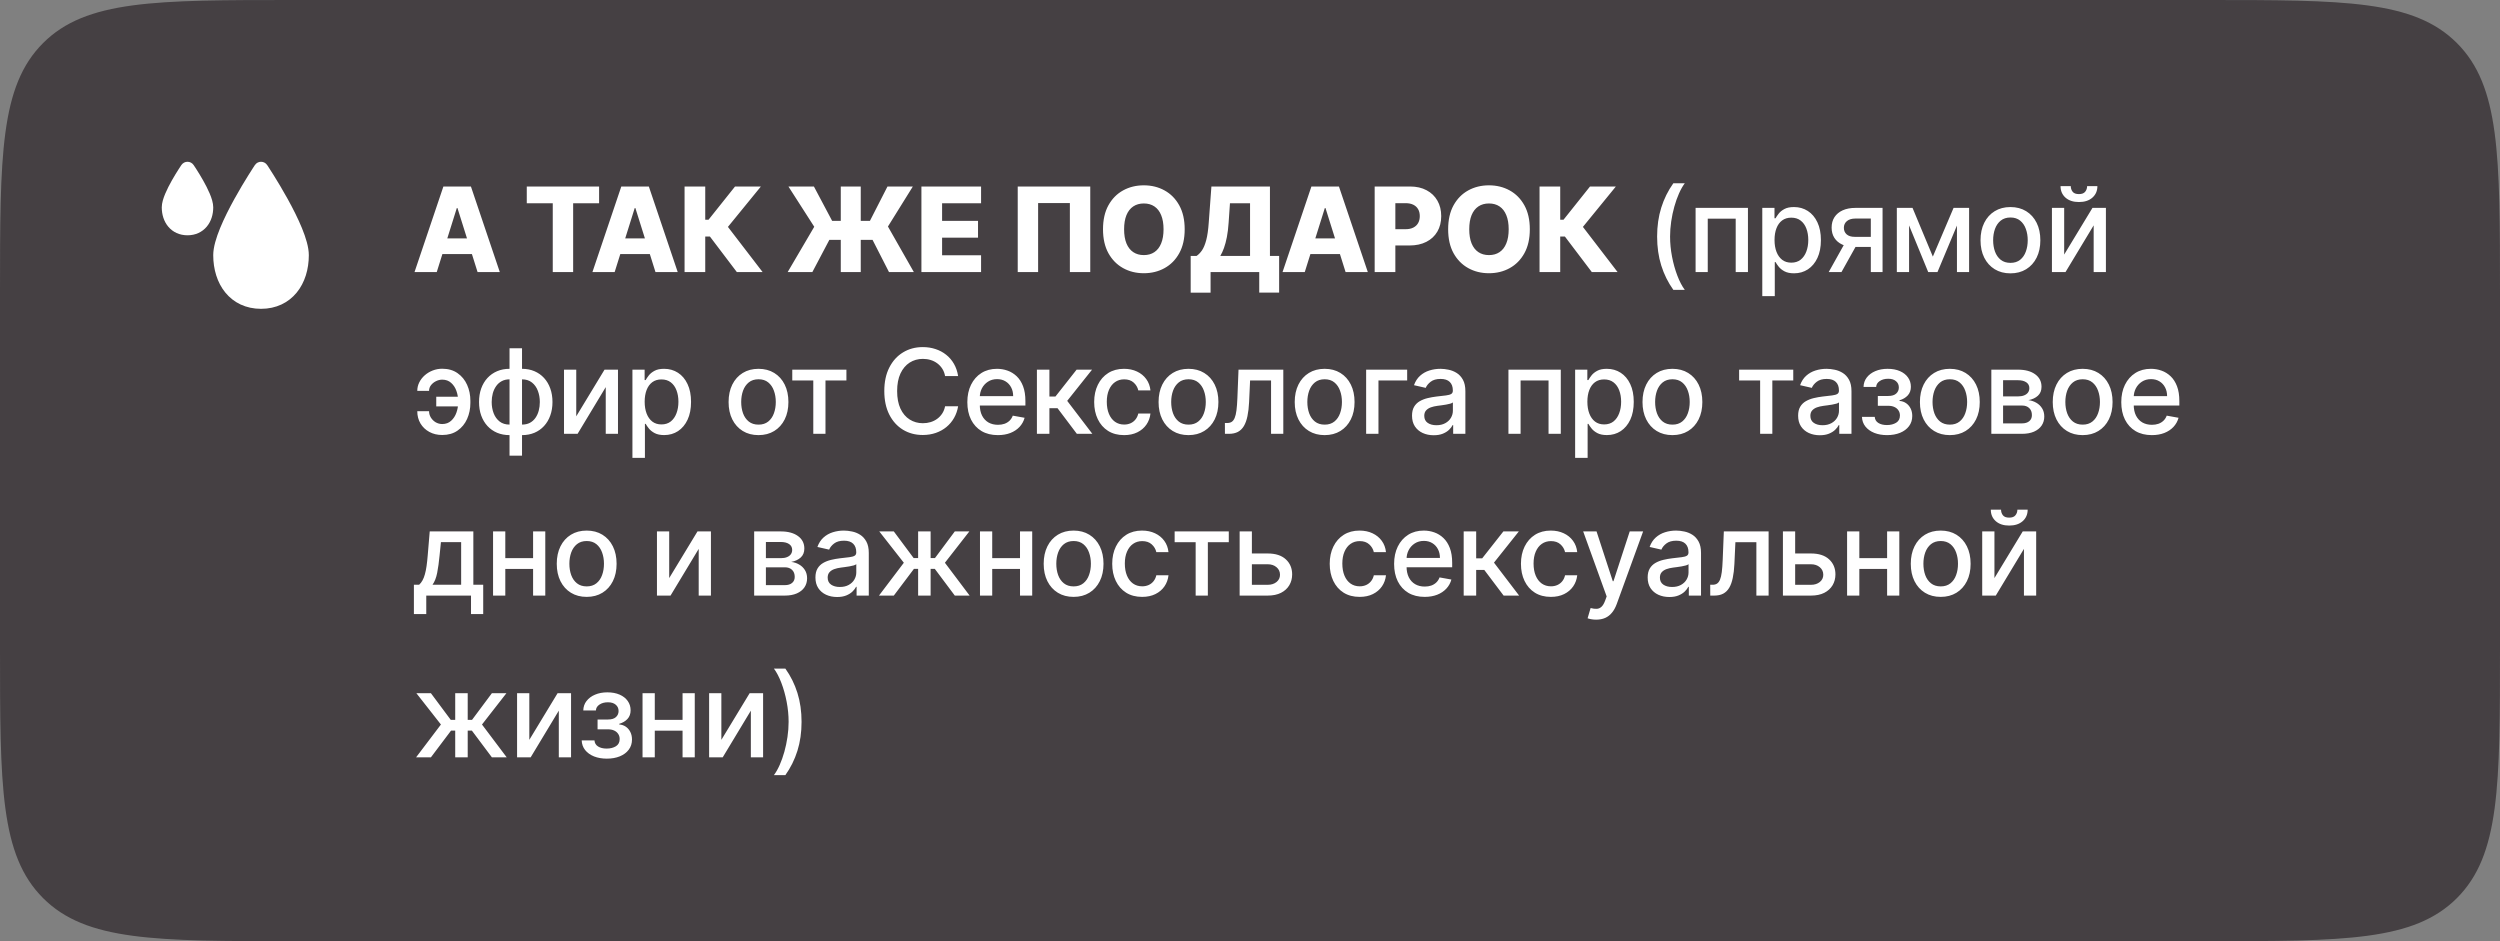 <?xml version="1.0" encoding="UTF-8"?> <svg xmlns="http://www.w3.org/2000/svg" width="340" height="128" viewBox="0 0 340 128" fill="none"><rect x="0" y="0" width="340" height="128" fill="#808080" stroke="none"/><path d="M0 40C0 21.144 0 11.716 5.858 5.858C11.716 0 21.144 0 40 0H300C318.856 0 328.284 0 334.142 5.858C340 11.716 340 21.144 340 40V88C340 106.856 340 116.284 334.142 122.142C328.284 128 318.856 128 300 128H40C21.144 128 11.716 128 5.858 122.142C0 116.284 0 106.856 0 88V40Z" fill="#454043"></path><path d="M24.675 22.435C24.861 22.163 25.17 22 25.5 22C25.83 22 26.139 22.163 26.325 22.435L26.328 22.439L26.334 22.448L26.357 22.482C26.377 22.511 26.405 22.553 26.44 22.607C26.512 22.714 26.613 22.868 26.733 23.056C26.974 23.433 27.297 23.955 27.621 24.528C27.943 25.099 28.276 25.738 28.532 26.349C28.774 26.927 29 27.602 29 28.2C29 29.156 28.726 30.099 28.121 30.821C27.5 31.565 26.589 32 25.5 32C24.411 32 23.5 31.565 22.879 30.821C22.274 30.099 22 29.156 22 28.2C22 27.602 22.226 26.927 22.468 26.349C22.724 25.738 23.057 25.099 23.379 24.528C23.703 23.955 24.026 23.433 24.267 23.056C24.387 22.868 24.488 22.714 24.56 22.607C24.595 22.553 24.623 22.511 24.643 22.482L24.666 22.448L24.672 22.439L24.675 22.435Z" fill="white"></path><path d="M34.669 22.444C34.855 22.166 35.166 22 35.5 22C35.834 22 36.145 22.166 36.331 22.444L36.336 22.451L36.349 22.47L36.397 22.543C36.438 22.605 36.498 22.698 36.575 22.815C36.728 23.051 36.946 23.391 37.207 23.809C37.729 24.644 38.427 25.797 39.125 27.062C39.822 28.324 40.53 29.715 41.066 31.025C41.589 32.303 42 33.623 42 34.7C42 36.617 41.462 38.432 40.353 39.788C39.226 41.166 37.564 42 35.5 42C33.436 42 31.774 41.166 30.647 39.788C29.538 38.432 29 36.617 29 34.7C29 33.623 29.411 32.303 29.934 31.025C30.47 29.715 31.178 28.324 31.875 27.062C32.573 25.797 33.271 24.644 33.793 23.809C34.054 23.391 34.272 23.051 34.425 22.815C34.502 22.698 34.562 22.605 34.603 22.543L34.651 22.47L34.664 22.451L34.669 22.444Z" fill="white"></path><path d="M59.398 37H56.375L60.301 25.364H64.046L67.972 37H64.949L62.216 28.296H62.125L59.398 37ZM58.994 32.42H65.312V34.557H58.994V32.42ZM71.641 27.648V25.364H81.477V27.648H77.948V37H75.175V27.648H71.641ZM83.594 37H80.571L84.497 25.364H88.242L92.168 37H89.145L86.412 28.296H86.321L83.594 37ZM83.191 32.42H89.509V34.557H83.191V32.42ZM100.209 37L96.549 32.17H95.913V37H93.101V25.364H95.913V29.881H96.362L99.964 25.364H103.481L98.998 30.858L103.714 37H100.209ZM117.062 25.364V37H114.346V25.364H117.062ZM107.124 37L110.738 30.841L107.226 25.364H110.692L113.169 30.034H118.312L120.698 25.364H124.147L120.76 30.807L124.283 37H120.902L118.669 32.625H112.789L110.482 37H107.124ZM125.313 37V25.364H133.426V27.648H128.125V30.034H133.011V32.324H128.125V34.716H133.426V37H125.313ZM148.275 25.364V37H145.502V27.614H141.184V37H138.411V25.364H148.275ZM161.117 31.182C161.117 32.462 160.871 33.547 160.378 34.438C159.886 35.328 159.219 36.004 158.378 36.466C157.541 36.928 156.602 37.159 155.56 37.159C154.514 37.159 153.573 36.926 152.736 36.46C151.899 35.994 151.234 35.318 150.742 34.432C150.253 33.542 150.009 32.458 150.009 31.182C150.009 29.901 150.253 28.816 150.742 27.926C151.234 27.036 151.899 26.36 152.736 25.898C153.573 25.436 154.514 25.204 155.56 25.204C156.602 25.204 157.541 25.436 158.378 25.898C159.219 26.36 159.886 27.036 160.378 27.926C160.871 28.816 161.117 29.901 161.117 31.182ZM158.242 31.182C158.242 30.424 158.134 29.784 157.918 29.261C157.706 28.739 157.399 28.343 156.997 28.074C156.6 27.805 156.121 27.671 155.56 27.671C155.003 27.671 154.524 27.805 154.122 28.074C153.721 28.343 153.412 28.739 153.196 29.261C152.984 29.784 152.878 30.424 152.878 31.182C152.878 31.939 152.984 32.58 153.196 33.102C153.412 33.625 153.721 34.021 154.122 34.29C154.524 34.559 155.003 34.693 155.56 34.693C156.121 34.693 156.6 34.559 156.997 34.29C157.399 34.021 157.706 33.625 157.918 33.102C158.134 32.58 158.242 31.939 158.242 31.182ZM161.933 39.801V34.807H162.734C163.003 34.625 163.249 34.371 163.473 34.045C163.696 33.716 163.888 33.254 164.047 32.659C164.206 32.061 164.319 31.271 164.388 30.29L164.751 25.364H172.712V34.807H173.962V39.795H171.257V37H164.638V39.801H161.933ZM165.962 34.807H170.007V27.648H167.274L167.092 30.29C167.043 31.028 166.963 31.68 166.854 32.244C166.744 32.809 166.613 33.301 166.462 33.722C166.31 34.138 166.143 34.5 165.962 34.807ZM177.448 37H174.426L178.352 25.364H182.096L186.022 37H182.999L180.267 28.296H180.176L177.448 37ZM177.045 32.42H183.363V34.557H177.045V32.42ZM186.955 37V25.364H191.762C192.633 25.364 193.385 25.534 194.018 25.875C194.654 26.212 195.144 26.684 195.489 27.29C195.834 27.892 196.006 28.593 196.006 29.392C196.006 30.195 195.83 30.898 195.478 31.5C195.129 32.099 194.631 32.562 193.983 32.892C193.336 33.222 192.567 33.386 191.677 33.386H188.711V31.171H191.154C191.578 31.171 191.932 31.097 192.216 30.949C192.504 30.801 192.722 30.595 192.87 30.329C193.018 30.061 193.091 29.748 193.091 29.392C193.091 29.032 193.018 28.722 192.87 28.46C192.722 28.195 192.504 27.991 192.216 27.847C191.929 27.703 191.574 27.631 191.154 27.631H189.768V37H186.955ZM208.056 31.182C208.056 32.462 207.809 33.547 207.317 34.438C206.824 35.328 206.158 36.004 205.317 36.466C204.48 36.928 203.54 37.159 202.499 37.159C201.453 37.159 200.512 36.926 199.675 36.46C198.838 35.994 198.173 35.318 197.681 34.432C197.192 33.542 196.948 32.458 196.948 31.182C196.948 29.901 197.192 28.816 197.681 27.926C198.173 27.036 198.838 26.36 199.675 25.898C200.512 25.436 201.453 25.204 202.499 25.204C203.54 25.204 204.48 25.436 205.317 25.898C206.158 26.36 206.824 27.036 207.317 27.926C207.809 28.816 208.056 29.901 208.056 31.182ZM205.181 31.182C205.181 30.424 205.073 29.784 204.857 29.261C204.645 28.739 204.338 28.343 203.936 28.074C203.538 27.805 203.059 27.671 202.499 27.671C201.942 27.671 201.463 27.805 201.061 28.074C200.66 28.343 200.351 28.739 200.135 29.261C199.923 29.784 199.817 30.424 199.817 31.182C199.817 31.939 199.923 32.58 200.135 33.102C200.351 33.625 200.66 34.021 201.061 34.29C201.463 34.559 201.942 34.693 202.499 34.693C203.059 34.693 203.538 34.559 203.936 34.29C204.338 34.021 204.645 33.625 204.857 33.102C205.073 32.58 205.181 31.939 205.181 31.182ZM216.486 37L212.826 32.17H212.19V37H209.378V25.364H212.19V29.881H212.639L216.241 25.364H219.758L215.275 30.858L219.991 37H216.486ZM225.368 32.17C225.368 30.746 225.556 29.436 225.931 28.239C226.306 27.042 226.853 25.938 227.573 24.926H229.13C228.849 25.301 228.588 25.761 228.346 26.307C228.103 26.852 227.891 27.451 227.709 28.102C227.527 28.75 227.385 29.422 227.283 30.119C227.181 30.812 227.13 31.496 227.13 32.17C227.13 33.072 227.219 33.985 227.397 34.909C227.575 35.833 227.815 36.691 228.118 37.483C228.421 38.275 228.758 38.92 229.13 39.42H227.573C226.853 38.409 226.306 37.305 225.931 36.108C225.556 34.911 225.368 33.599 225.368 32.17ZM230.601 37V28.273H237.72V37H236.055V29.739H232.254V37H230.601ZM239.671 40.273V28.273H241.331V29.688H241.473C241.571 29.506 241.713 29.296 241.899 29.057C242.084 28.818 242.342 28.61 242.671 28.432C243.001 28.25 243.437 28.159 243.978 28.159C244.683 28.159 245.312 28.337 245.865 28.693C246.418 29.049 246.851 29.562 247.166 30.233C247.484 30.903 247.643 31.71 247.643 32.653C247.643 33.597 247.486 34.405 247.171 35.08C246.857 35.75 246.425 36.267 245.876 36.631C245.327 36.99 244.7 37.17 243.995 37.17C243.465 37.17 243.031 37.081 242.694 36.903C242.361 36.725 242.099 36.517 241.91 36.278C241.721 36.04 241.575 35.828 241.473 35.642H241.37V40.273H239.671ZM241.336 32.636C241.336 33.25 241.425 33.788 241.603 34.25C241.781 34.712 242.039 35.074 242.376 35.335C242.713 35.593 243.126 35.722 243.615 35.722C244.122 35.722 244.546 35.587 244.887 35.318C245.228 35.045 245.486 34.676 245.66 34.21C245.838 33.744 245.927 33.22 245.927 32.636C245.927 32.061 245.84 31.544 245.666 31.085C245.495 30.627 245.238 30.265 244.893 30C244.552 29.735 244.126 29.602 243.615 29.602C243.122 29.602 242.706 29.729 242.365 29.983C242.027 30.237 241.772 30.591 241.598 31.046C241.423 31.5 241.336 32.03 241.336 32.636ZM254.431 37V29.722H252.34C251.844 29.722 251.457 29.837 251.181 30.068C250.904 30.299 250.766 30.602 250.766 30.977C250.766 31.349 250.893 31.648 251.147 31.875C251.404 32.099 251.764 32.21 252.226 32.21H254.925V33.585H252.226C251.582 33.585 251.026 33.479 250.556 33.267C250.09 33.051 249.73 32.746 249.476 32.352C249.226 31.958 249.101 31.492 249.101 30.954C249.101 30.405 249.23 29.932 249.488 29.534C249.749 29.133 250.122 28.822 250.607 28.602C251.096 28.383 251.673 28.273 252.34 28.273H256.028V37H254.431ZM248.704 37L251.164 32.591H252.903L250.442 37H248.704ZM262.867 34.898L265.685 28.273H267.151L263.497 37H262.236L258.656 28.273H260.105L262.867 34.898ZM259.634 28.273V37H257.969V28.273H259.634ZM266.145 37V28.273H267.798V37H266.145ZM273.419 37.176C272.601 37.176 271.887 36.989 271.277 36.614C270.667 36.239 270.193 35.714 269.856 35.04C269.519 34.365 269.351 33.578 269.351 32.676C269.351 31.771 269.519 30.979 269.856 30.301C270.193 29.623 270.667 29.097 271.277 28.722C271.887 28.347 272.601 28.159 273.419 28.159C274.237 28.159 274.951 28.347 275.561 28.722C276.171 29.097 276.644 29.623 276.981 30.301C277.318 30.979 277.487 31.771 277.487 32.676C277.487 33.578 277.318 34.365 276.981 35.04C276.644 35.714 276.171 36.239 275.561 36.614C274.951 36.989 274.237 37.176 273.419 37.176ZM273.424 35.75C273.955 35.75 274.394 35.61 274.743 35.33C275.091 35.049 275.349 34.676 275.515 34.21C275.686 33.744 275.771 33.231 275.771 32.67C275.771 32.114 275.686 31.602 275.515 31.136C275.349 30.667 275.091 30.29 274.743 30.006C274.394 29.722 273.955 29.579 273.424 29.579C272.89 29.579 272.447 29.722 272.095 30.006C271.746 30.29 271.487 30.667 271.317 31.136C271.15 31.602 271.067 32.114 271.067 32.67C271.067 33.231 271.15 33.744 271.317 34.21C271.487 34.676 271.746 35.049 272.095 35.33C272.447 35.61 272.89 35.75 273.424 35.75ZM280.728 34.619L284.575 28.273H286.404V37H284.739V30.648L280.91 37H279.063V28.273H280.728V34.619ZM283.847 25.318H285.245C285.245 25.958 285.018 26.479 284.563 26.881C284.113 27.278 283.503 27.477 282.734 27.477C281.969 27.477 281.361 27.278 280.91 26.881C280.459 26.479 280.234 25.958 280.234 25.318H281.626C281.626 25.602 281.709 25.854 281.876 26.074C282.042 26.29 282.328 26.398 282.734 26.398C283.131 26.398 283.416 26.29 283.586 26.074C283.76 25.858 283.847 25.606 283.847 25.318ZM60.142 51.631C59.847 51.635 59.562 51.705 59.29 51.841C59.017 51.977 58.792 52.159 58.614 52.386C58.439 52.614 58.352 52.871 58.352 53.159H56.75C56.75 52.75 56.841 52.364 57.023 52C57.205 51.636 57.453 51.316 57.767 51.04C58.081 50.763 58.443 50.545 58.852 50.386C59.261 50.227 59.691 50.148 60.142 50.148C60.964 50.148 61.659 50.349 62.227 50.75C62.799 51.148 63.233 51.678 63.528 52.341C63.824 53 63.972 53.724 63.972 54.511V54.795C63.972 55.583 63.824 56.309 63.528 56.972C63.233 57.635 62.799 58.165 62.227 58.562C61.659 58.96 60.964 59.159 60.142 59.159C59.483 59.159 58.898 59.019 58.386 58.739C57.875 58.458 57.474 58.076 57.182 57.591C56.894 57.102 56.75 56.545 56.75 55.92H58.352C58.352 56.231 58.434 56.519 58.597 56.784C58.76 57.049 58.975 57.263 59.244 57.426C59.517 57.585 59.816 57.667 60.142 57.67C60.631 57.667 61.034 57.519 61.352 57.227C61.674 56.936 61.913 56.57 62.068 56.131C62.227 55.688 62.307 55.242 62.307 54.795V54.511C62.307 54.045 62.227 53.593 62.068 53.153C61.913 52.714 61.674 52.352 61.352 52.068C61.034 51.78 60.631 51.635 60.142 51.631ZM62.903 53.96V55.267H59.33V53.96H62.903ZM69.296 61.972V47.364H70.995V61.972H69.296ZM69.296 59.176C68.679 59.176 68.117 59.07 67.609 58.858C67.101 58.642 66.664 58.335 66.296 57.938C65.929 57.54 65.645 57.064 65.444 56.511C65.247 55.958 65.149 55.347 65.149 54.676C65.149 53.998 65.247 53.383 65.444 52.83C65.645 52.276 65.929 51.801 66.296 51.403C66.664 51.006 67.101 50.699 67.609 50.483C68.117 50.267 68.679 50.159 69.296 50.159H69.717V59.176H69.296ZM69.296 57.744H69.535V51.591H69.296C68.887 51.591 68.531 51.674 68.228 51.841C67.925 52.004 67.673 52.229 67.473 52.517C67.272 52.801 67.12 53.129 67.018 53.5C66.92 53.871 66.87 54.263 66.87 54.676C66.87 55.229 66.959 55.739 67.137 56.205C67.315 56.667 67.584 57.04 67.944 57.324C68.304 57.604 68.755 57.744 69.296 57.744ZM70.995 59.176H70.569V50.159H70.995C71.613 50.159 72.175 50.267 72.683 50.483C73.19 50.699 73.626 51.006 73.99 51.403C74.357 51.801 74.639 52.276 74.836 52.83C75.037 53.383 75.137 53.998 75.137 54.676C75.137 55.347 75.037 55.958 74.836 56.511C74.639 57.064 74.357 57.54 73.99 57.938C73.626 58.335 73.19 58.642 72.683 58.858C72.175 59.07 71.613 59.176 70.995 59.176ZM70.995 57.744C71.404 57.744 71.76 57.665 72.064 57.506C72.367 57.343 72.618 57.119 72.819 56.835C73.02 56.547 73.17 56.22 73.268 55.852C73.367 55.481 73.416 55.089 73.416 54.676C73.416 54.127 73.327 53.619 73.149 53.153C72.975 52.684 72.707 52.307 72.348 52.023C71.988 51.735 71.537 51.591 70.995 51.591H70.751V57.744H70.995ZM78.37 56.619L82.216 50.273H84.046V59H82.381V52.648L78.552 59H76.705V50.273H78.37V56.619ZM86.01 62.273V50.273H87.669V51.688H87.811C87.91 51.506 88.052 51.295 88.237 51.057C88.423 50.818 88.681 50.61 89.01 50.432C89.34 50.25 89.775 50.159 90.317 50.159C91.022 50.159 91.65 50.337 92.203 50.693C92.756 51.049 93.19 51.562 93.504 52.233C93.823 52.903 93.982 53.71 93.982 54.653C93.982 55.597 93.825 56.405 93.51 57.08C93.196 57.75 92.764 58.267 92.215 58.631C91.665 58.99 91.039 59.17 90.334 59.17C89.804 59.17 89.37 59.081 89.033 58.903C88.7 58.725 88.438 58.517 88.249 58.278C88.059 58.04 87.914 57.828 87.811 57.642H87.709V62.273H86.01ZM87.675 54.636C87.675 55.25 87.764 55.788 87.942 56.25C88.12 56.712 88.378 57.074 88.715 57.335C89.052 57.593 89.465 57.722 89.953 57.722C90.461 57.722 90.885 57.587 91.226 57.318C91.567 57.045 91.825 56.676 91.999 56.21C92.177 55.744 92.266 55.22 92.266 54.636C92.266 54.061 92.179 53.544 92.004 53.085C91.834 52.627 91.576 52.265 91.232 52C90.891 51.735 90.465 51.602 89.953 51.602C89.461 51.602 89.044 51.729 88.703 51.983C88.366 52.237 88.111 52.591 87.936 53.045C87.762 53.5 87.675 54.03 87.675 54.636ZM103.156 59.176C102.338 59.176 101.623 58.989 101.014 58.614C100.404 58.239 99.93 57.714 99.593 57.04C99.256 56.365 99.088 55.578 99.088 54.676C99.088 53.771 99.256 52.979 99.593 52.301C99.93 51.623 100.404 51.097 101.014 50.722C101.623 50.347 102.338 50.159 103.156 50.159C103.974 50.159 104.688 50.347 105.298 50.722C105.908 51.097 106.381 51.623 106.718 52.301C107.055 52.979 107.224 53.771 107.224 54.676C107.224 55.578 107.055 56.365 106.718 57.04C106.381 57.714 105.908 58.239 105.298 58.614C104.688 58.989 103.974 59.176 103.156 59.176ZM103.161 57.75C103.692 57.75 104.131 57.61 104.48 57.33C104.828 57.049 105.086 56.676 105.252 56.21C105.423 55.744 105.508 55.231 105.508 54.67C105.508 54.114 105.423 53.602 105.252 53.136C105.086 52.667 104.828 52.29 104.48 52.006C104.131 51.722 103.692 51.58 103.161 51.58C102.627 51.58 102.184 51.722 101.832 52.006C101.483 52.29 101.224 52.667 101.053 53.136C100.887 53.602 100.803 54.114 100.803 54.67C100.803 55.231 100.887 55.744 101.053 56.21C101.224 56.676 101.483 57.049 101.832 57.33C102.184 57.61 102.627 57.75 103.161 57.75ZM107.749 51.739V50.273H115.113V51.739H112.266V59H110.607V51.739H107.749ZM130.305 51.148H128.532C128.464 50.769 128.337 50.436 128.152 50.148C127.966 49.86 127.739 49.615 127.47 49.415C127.201 49.214 126.9 49.062 126.566 48.96C126.237 48.858 125.886 48.807 125.515 48.807C124.845 48.807 124.244 48.975 123.714 49.312C123.188 49.65 122.771 50.144 122.464 50.795C122.161 51.447 122.01 52.242 122.01 53.182C122.01 54.129 122.161 54.928 122.464 55.58C122.771 56.231 123.19 56.724 123.72 57.057C124.25 57.39 124.847 57.557 125.51 57.557C125.877 57.557 126.226 57.508 126.555 57.409C126.888 57.307 127.19 57.157 127.458 56.96C127.727 56.763 127.955 56.523 128.14 56.239C128.33 55.951 128.46 55.621 128.532 55.25L130.305 55.256C130.21 55.828 130.027 56.354 129.754 56.835C129.485 57.312 129.138 57.725 128.714 58.074C128.294 58.419 127.813 58.686 127.271 58.875C126.729 59.064 126.138 59.159 125.498 59.159C124.491 59.159 123.593 58.92 122.805 58.443C122.017 57.962 121.396 57.275 120.941 56.381C120.491 55.487 120.265 54.42 120.265 53.182C120.265 51.939 120.493 50.873 120.947 49.983C121.402 49.089 122.023 48.403 122.811 47.926C123.599 47.445 124.494 47.205 125.498 47.205C126.116 47.205 126.691 47.294 127.226 47.472C127.763 47.646 128.246 47.903 128.674 48.244C129.102 48.581 129.457 48.994 129.737 49.483C130.017 49.968 130.207 50.523 130.305 51.148ZM135.711 59.176C134.851 59.176 134.111 58.992 133.489 58.625C132.872 58.254 132.395 57.733 132.058 57.062C131.724 56.388 131.558 55.599 131.558 54.693C131.558 53.799 131.724 53.011 132.058 52.33C132.395 51.648 132.864 51.115 133.467 50.733C134.073 50.35 134.781 50.159 135.592 50.159C136.084 50.159 136.561 50.24 137.023 50.403C137.486 50.566 137.9 50.822 138.268 51.17C138.635 51.519 138.925 51.972 139.137 52.528C139.349 53.081 139.455 53.754 139.455 54.545V55.148H132.518V53.875H137.79C137.79 53.428 137.7 53.032 137.518 52.688C137.336 52.339 137.08 52.064 136.751 51.864C136.425 51.663 136.042 51.562 135.603 51.562C135.126 51.562 134.709 51.68 134.353 51.915C134.001 52.146 133.728 52.449 133.535 52.824C133.345 53.195 133.251 53.599 133.251 54.034V55.028C133.251 55.612 133.353 56.108 133.558 56.517C133.766 56.926 134.056 57.239 134.427 57.455C134.798 57.667 135.232 57.773 135.728 57.773C136.05 57.773 136.343 57.727 136.609 57.636C136.874 57.542 137.103 57.401 137.296 57.216C137.489 57.03 137.637 56.801 137.739 56.528L139.347 56.818C139.218 57.292 138.987 57.706 138.654 58.062C138.325 58.415 137.91 58.689 137.41 58.886C136.914 59.08 136.347 59.176 135.711 59.176ZM141.02 59V50.273H142.719V53.932H143.537L146.418 50.273H148.52L145.139 54.517L148.56 59H146.452L143.821 55.511H142.719V59H141.02ZM152.876 59.176C152.032 59.176 151.304 58.985 150.694 58.602C150.088 58.216 149.623 57.684 149.297 57.006C148.971 56.328 148.808 55.551 148.808 54.676C148.808 53.79 148.975 53.008 149.308 52.33C149.641 51.648 150.111 51.115 150.717 50.733C151.323 50.35 152.037 50.159 152.859 50.159C153.522 50.159 154.113 50.282 154.632 50.528C155.151 50.771 155.569 51.112 155.888 51.551C156.21 51.99 156.401 52.504 156.462 53.091H154.808C154.717 52.682 154.509 52.33 154.183 52.034C153.861 51.739 153.429 51.591 152.888 51.591C152.414 51.591 151.999 51.716 151.643 51.966C151.291 52.212 151.016 52.564 150.819 53.023C150.623 53.477 150.524 54.015 150.524 54.636C150.524 55.273 150.621 55.822 150.814 56.284C151.007 56.746 151.28 57.104 151.632 57.358C151.988 57.612 152.407 57.739 152.888 57.739C153.21 57.739 153.501 57.68 153.763 57.562C154.028 57.441 154.249 57.269 154.427 57.045C154.609 56.822 154.736 56.553 154.808 56.239H156.462C156.401 56.803 156.217 57.307 155.91 57.75C155.604 58.193 155.193 58.542 154.677 58.795C154.166 59.049 153.566 59.176 152.876 59.176ZM161.634 59.176C160.816 59.176 160.102 58.989 159.492 58.614C158.883 58.239 158.409 57.714 158.072 57.04C157.735 56.365 157.566 55.578 157.566 54.676C157.566 53.771 157.735 52.979 158.072 52.301C158.409 51.623 158.883 51.097 159.492 50.722C160.102 50.347 160.816 50.159 161.634 50.159C162.453 50.159 163.167 50.347 163.776 50.722C164.386 51.097 164.86 51.623 165.197 52.301C165.534 52.979 165.703 53.771 165.703 54.676C165.703 55.578 165.534 56.365 165.197 57.04C164.86 57.714 164.386 58.239 163.776 58.614C163.167 58.989 162.453 59.176 161.634 59.176ZM161.64 57.75C162.17 57.75 162.61 57.61 162.958 57.33C163.307 57.049 163.564 56.676 163.731 56.21C163.901 55.744 163.987 55.231 163.987 54.67C163.987 54.114 163.901 53.602 163.731 53.136C163.564 52.667 163.307 52.29 162.958 52.006C162.61 51.722 162.17 51.58 161.64 51.58C161.106 51.58 160.663 51.722 160.311 52.006C159.962 52.29 159.703 52.667 159.532 53.136C159.365 53.602 159.282 54.114 159.282 54.67C159.282 55.231 159.365 55.744 159.532 56.21C159.703 56.676 159.962 57.049 160.311 57.33C160.663 57.61 161.106 57.75 161.64 57.75ZM166.591 59L166.586 57.528H166.898C167.141 57.528 167.343 57.477 167.506 57.375C167.673 57.269 167.809 57.091 167.915 56.841C168.021 56.591 168.103 56.246 168.16 55.807C168.216 55.364 168.258 54.807 168.285 54.136L168.438 50.273H174.529V59H172.864V51.739H170.012L169.876 54.705C169.841 55.424 169.768 56.053 169.654 56.591C169.544 57.129 169.383 57.578 169.171 57.938C168.959 58.294 168.686 58.561 168.353 58.739C168.019 58.913 167.614 59 167.137 59H166.591ZM180.151 59.176C179.332 59.176 178.618 58.989 178.009 58.614C177.399 58.239 176.925 57.714 176.588 57.04C176.251 56.365 176.082 55.578 176.082 54.676C176.082 53.771 176.251 52.979 176.588 52.301C176.925 51.623 177.399 51.097 178.009 50.722C178.618 50.347 179.332 50.159 180.151 50.159C180.969 50.159 181.683 50.347 182.293 50.722C182.903 51.097 183.376 51.623 183.713 52.301C184.05 52.979 184.219 53.771 184.219 54.676C184.219 55.578 184.05 56.365 183.713 57.04C183.376 57.714 182.903 58.239 182.293 58.614C181.683 58.989 180.969 59.176 180.151 59.176ZM180.156 57.75C180.687 57.75 181.126 57.61 181.475 57.33C181.823 57.049 182.081 56.676 182.247 56.21C182.418 55.744 182.503 55.231 182.503 54.67C182.503 54.114 182.418 53.602 182.247 53.136C182.081 52.667 181.823 52.29 181.475 52.006C181.126 51.722 180.687 51.58 180.156 51.58C179.622 51.58 179.179 51.722 178.827 52.006C178.478 52.29 178.219 52.667 178.048 53.136C177.882 53.602 177.798 54.114 177.798 54.67C177.798 55.231 177.882 55.744 178.048 56.21C178.219 56.676 178.478 57.049 178.827 57.33C179.179 57.61 179.622 57.75 180.156 57.75ZM191.375 50.273V51.739H187.471V59H185.795V50.273H191.375ZM194.984 59.193C194.431 59.193 193.931 59.091 193.484 58.886C193.037 58.678 192.683 58.377 192.421 57.983C192.164 57.589 192.035 57.106 192.035 56.534C192.035 56.042 192.13 55.636 192.319 55.318C192.508 55 192.764 54.748 193.086 54.562C193.408 54.377 193.768 54.237 194.166 54.142C194.563 54.047 194.969 53.975 195.381 53.926C195.904 53.865 196.328 53.816 196.654 53.778C196.98 53.737 197.217 53.67 197.364 53.58C197.512 53.489 197.586 53.341 197.586 53.136V53.097C197.586 52.6 197.446 52.216 197.166 51.943C196.889 51.67 196.476 51.534 195.927 51.534C195.355 51.534 194.904 51.661 194.575 51.915C194.249 52.165 194.023 52.443 193.898 52.75L192.302 52.386C192.491 51.856 192.768 51.428 193.131 51.102C193.499 50.773 193.921 50.534 194.398 50.386C194.876 50.235 195.378 50.159 195.904 50.159C196.253 50.159 196.622 50.201 197.012 50.284C197.406 50.364 197.773 50.511 198.114 50.727C198.459 50.943 198.741 51.252 198.961 51.653C199.181 52.051 199.291 52.568 199.291 53.205V59H197.631V57.807H197.563C197.453 58.026 197.289 58.242 197.069 58.455C196.849 58.667 196.567 58.843 196.222 58.983C195.878 59.123 195.465 59.193 194.984 59.193ZM195.353 57.83C195.823 57.83 196.224 57.737 196.558 57.551C196.895 57.365 197.15 57.123 197.325 56.824C197.503 56.521 197.592 56.197 197.592 55.852V54.727C197.531 54.788 197.414 54.845 197.239 54.898C197.069 54.947 196.874 54.99 196.654 55.028C196.434 55.062 196.22 55.095 196.012 55.125C195.804 55.151 195.63 55.174 195.489 55.193C195.16 55.235 194.859 55.305 194.586 55.403C194.317 55.502 194.101 55.644 193.938 55.83C193.779 56.011 193.7 56.254 193.7 56.557C193.7 56.977 193.855 57.295 194.166 57.511C194.476 57.724 194.872 57.83 195.353 57.83ZM205.148 59V50.273H212.267V59H210.602V51.739H206.801V59H205.148ZM214.218 62.273V50.273H215.877V51.688H216.019C216.118 51.506 216.26 51.295 216.446 51.057C216.631 50.818 216.889 50.61 217.218 50.432C217.548 50.25 217.983 50.159 218.525 50.159C219.23 50.159 219.858 50.337 220.411 50.693C220.965 51.049 221.398 51.562 221.713 52.233C222.031 52.903 222.19 53.71 222.19 54.653C222.19 55.597 222.033 56.405 221.718 57.08C221.404 57.75 220.972 58.267 220.423 58.631C219.874 58.99 219.247 59.17 218.542 59.17C218.012 59.17 217.578 59.081 217.241 58.903C216.908 58.725 216.646 58.517 216.457 58.278C216.268 58.04 216.122 57.828 216.019 57.642H215.917V62.273H214.218ZM215.883 54.636C215.883 55.25 215.972 55.788 216.15 56.25C216.328 56.712 216.586 57.074 216.923 57.335C217.26 57.593 217.673 57.722 218.161 57.722C218.669 57.722 219.093 57.587 219.434 57.318C219.775 57.045 220.033 56.676 220.207 56.21C220.385 55.744 220.474 55.22 220.474 54.636C220.474 54.061 220.387 53.544 220.213 53.085C220.042 52.627 219.785 52.265 219.44 52C219.099 51.735 218.673 51.602 218.161 51.602C217.669 51.602 217.252 51.729 216.911 51.983C216.574 52.237 216.319 52.591 216.144 53.045C215.97 53.5 215.883 54.03 215.883 54.636ZM227.449 59.176C226.631 59.176 225.917 58.989 225.307 58.614C224.698 58.239 224.224 57.714 223.887 57.04C223.55 56.365 223.381 55.578 223.381 54.676C223.381 53.771 223.55 52.979 223.887 52.301C224.224 51.623 224.698 51.097 225.307 50.722C225.917 50.347 226.631 50.159 227.449 50.159C228.268 50.159 228.982 50.347 229.591 50.722C230.201 51.097 230.675 51.623 231.012 52.301C231.349 52.979 231.518 53.771 231.518 54.676C231.518 55.578 231.349 56.365 231.012 57.04C230.675 57.714 230.201 58.239 229.591 58.614C228.982 58.989 228.268 59.176 227.449 59.176ZM227.455 57.75C227.985 57.75 228.425 57.61 228.773 57.33C229.122 57.049 229.379 56.676 229.546 56.21C229.716 55.744 229.802 55.231 229.802 54.67C229.802 54.114 229.716 53.602 229.546 53.136C229.379 52.667 229.122 52.29 228.773 52.006C228.425 51.722 227.985 51.58 227.455 51.58C226.921 51.58 226.478 51.722 226.126 52.006C225.777 52.29 225.518 52.667 225.347 53.136C225.18 53.602 225.097 54.114 225.097 54.67C225.097 55.231 225.18 55.744 225.347 56.21C225.518 56.676 225.777 57.049 226.126 57.33C226.478 57.61 226.921 57.75 227.455 57.75ZM236.52 51.739V50.273H243.883V51.739H241.037V59H239.378V51.739H236.52ZM247.494 59.193C246.941 59.193 246.441 59.091 245.994 58.886C245.547 58.678 245.193 58.377 244.931 57.983C244.674 57.589 244.545 57.106 244.545 56.534C244.545 56.042 244.64 55.636 244.829 55.318C245.018 55 245.274 54.748 245.596 54.562C245.918 54.377 246.278 54.237 246.676 54.142C247.073 54.047 247.479 53.975 247.891 53.926C248.414 53.865 248.838 53.816 249.164 53.778C249.49 53.737 249.727 53.67 249.874 53.58C250.022 53.489 250.096 53.341 250.096 53.136V53.097C250.096 52.6 249.956 52.216 249.676 51.943C249.399 51.67 248.986 51.534 248.437 51.534C247.865 51.534 247.414 51.661 247.085 51.915C246.759 52.165 246.533 52.443 246.408 52.75L244.812 52.386C245.001 51.856 245.278 51.428 245.641 51.102C246.009 50.773 246.431 50.534 246.908 50.386C247.386 50.235 247.888 50.159 248.414 50.159C248.763 50.159 249.132 50.201 249.522 50.284C249.916 50.364 250.283 50.511 250.624 50.727C250.969 50.943 251.251 51.252 251.471 51.653C251.691 52.051 251.801 52.568 251.801 53.205V59H250.141V57.807H250.073C249.963 58.026 249.799 58.242 249.579 58.455C249.359 58.667 249.077 58.843 248.732 58.983C248.388 59.123 247.975 59.193 247.494 59.193ZM247.863 57.83C248.333 57.83 248.734 57.737 249.068 57.551C249.405 57.365 249.66 57.123 249.835 56.824C250.013 56.521 250.102 56.197 250.102 55.852V54.727C250.041 54.788 249.924 54.845 249.749 54.898C249.579 54.947 249.384 54.99 249.164 55.028C248.944 55.062 248.73 55.095 248.522 55.125C248.314 55.151 248.14 55.174 247.999 55.193C247.67 55.235 247.369 55.305 247.096 55.403C246.827 55.502 246.611 55.644 246.448 55.83C246.289 56.011 246.21 56.254 246.21 56.557C246.21 56.977 246.365 57.295 246.676 57.511C246.986 57.724 247.382 57.83 247.863 57.83ZM253.226 56.693H254.965C254.988 57.049 255.149 57.324 255.448 57.517C255.751 57.71 256.143 57.807 256.624 57.807C257.113 57.807 257.529 57.703 257.874 57.494C258.219 57.282 258.391 56.955 258.391 56.511C258.391 56.246 258.325 56.015 258.192 55.818C258.063 55.617 257.88 55.462 257.641 55.352C257.406 55.242 257.128 55.188 256.806 55.188H255.385V53.852H256.806C257.287 53.852 257.647 53.742 257.885 53.523C258.124 53.303 258.243 53.028 258.243 52.699C258.243 52.343 258.115 52.057 257.857 51.841C257.603 51.621 257.249 51.511 256.794 51.511C256.332 51.511 255.948 51.615 255.641 51.824C255.334 52.028 255.173 52.294 255.158 52.619H253.442C253.454 52.131 253.601 51.703 253.885 51.335C254.173 50.964 254.56 50.676 255.044 50.472C255.533 50.263 256.088 50.159 256.709 50.159C257.357 50.159 257.918 50.263 258.391 50.472C258.865 50.68 259.23 50.968 259.488 51.335C259.749 51.703 259.88 52.125 259.88 52.602C259.88 53.083 259.736 53.477 259.448 53.784C259.164 54.087 258.793 54.305 258.334 54.438V54.528C258.671 54.551 258.971 54.653 259.232 54.835C259.493 55.017 259.698 55.258 259.846 55.557C259.993 55.856 260.067 56.195 260.067 56.574C260.067 57.108 259.919 57.57 259.624 57.96C259.332 58.35 258.927 58.651 258.408 58.864C257.893 59.072 257.304 59.176 256.641 59.176C255.997 59.176 255.419 59.076 254.908 58.875C254.4 58.67 253.997 58.383 253.698 58.011C253.402 57.64 253.245 57.201 253.226 56.693ZM265.178 59.176C264.359 59.176 263.645 58.989 263.036 58.614C262.426 58.239 261.952 57.714 261.615 57.04C261.278 56.365 261.109 55.578 261.109 54.676C261.109 53.771 261.278 52.979 261.615 52.301C261.952 51.623 262.426 51.097 263.036 50.722C263.645 50.347 264.359 50.159 265.178 50.159C265.996 50.159 266.71 50.347 267.32 50.722C267.929 51.097 268.403 51.623 268.74 52.301C269.077 52.979 269.246 53.771 269.246 54.676C269.246 55.578 269.077 56.365 268.74 57.04C268.403 57.714 267.929 58.239 267.32 58.614C266.71 58.989 265.996 59.176 265.178 59.176ZM265.183 57.75C265.714 57.75 266.153 57.61 266.501 57.33C266.85 57.049 267.107 56.676 267.274 56.21C267.445 55.744 267.53 55.231 267.53 54.67C267.53 54.114 267.445 53.602 267.274 53.136C267.107 52.667 266.85 52.29 266.501 52.006C266.153 51.722 265.714 51.58 265.183 51.58C264.649 51.58 264.206 51.722 263.854 52.006C263.505 52.29 263.246 52.667 263.075 53.136C262.909 53.602 262.825 54.114 262.825 54.67C262.825 55.231 262.909 55.744 263.075 56.21C263.246 56.676 263.505 57.049 263.854 57.33C264.206 57.61 264.649 57.75 265.183 57.75ZM270.822 59V50.273H274.441C275.426 50.273 276.207 50.483 276.782 50.903C277.358 51.32 277.646 51.886 277.646 52.602C277.646 53.114 277.483 53.519 277.157 53.818C276.832 54.117 276.4 54.318 275.862 54.42C276.252 54.466 276.61 54.583 276.936 54.773C277.261 54.958 277.523 55.208 277.72 55.523C277.921 55.837 278.021 56.212 278.021 56.648C278.021 57.11 277.902 57.519 277.663 57.875C277.424 58.227 277.078 58.504 276.623 58.705C276.172 58.901 275.629 59 274.992 59H270.822ZM272.419 57.58H274.992C275.413 57.58 275.742 57.479 275.981 57.278C276.22 57.078 276.339 56.805 276.339 56.46C276.339 56.055 276.22 55.737 275.981 55.506C275.742 55.271 275.413 55.153 274.992 55.153H272.419V57.58ZM272.419 53.909H274.458C274.777 53.909 275.049 53.864 275.277 53.773C275.508 53.682 275.684 53.553 275.805 53.386C275.93 53.216 275.992 53.015 275.992 52.784C275.992 52.447 275.854 52.184 275.578 51.994C275.301 51.805 274.922 51.71 274.441 51.71H272.419V53.909ZM283.241 59.176C282.423 59.176 281.708 58.989 281.099 58.614C280.489 58.239 280.015 57.714 279.678 57.04C279.341 56.365 279.173 55.578 279.173 54.676C279.173 53.771 279.341 52.979 279.678 52.301C280.015 51.623 280.489 51.097 281.099 50.722C281.708 50.347 282.423 50.159 283.241 50.159C284.059 50.159 284.773 50.347 285.383 50.722C285.993 51.097 286.466 51.623 286.803 52.301C287.14 52.979 287.309 53.771 287.309 54.676C287.309 55.578 287.14 56.365 286.803 57.04C286.466 57.714 285.993 58.239 285.383 58.614C284.773 58.989 284.059 59.176 283.241 59.176ZM283.246 57.75C283.777 57.75 284.216 57.61 284.565 57.33C284.913 57.049 285.171 56.676 285.337 56.21C285.508 55.744 285.593 55.231 285.593 54.67C285.593 54.114 285.508 53.602 285.337 53.136C285.171 52.667 284.913 52.29 284.565 52.006C284.216 51.722 283.777 51.58 283.246 51.58C282.712 51.58 282.269 51.722 281.917 52.006C281.568 52.29 281.309 52.667 281.138 53.136C280.972 53.602 280.888 54.114 280.888 54.67C280.888 55.231 280.972 55.744 281.138 56.21C281.309 56.676 281.568 57.049 281.917 57.33C282.269 57.61 282.712 57.75 283.246 57.75ZM292.647 59.176C291.787 59.176 291.046 58.992 290.425 58.625C289.808 58.254 289.33 57.733 288.993 57.062C288.66 56.388 288.493 55.599 288.493 54.693C288.493 53.799 288.66 53.011 288.993 52.33C289.33 51.648 289.8 51.115 290.402 50.733C291.008 50.35 291.717 50.159 292.527 50.159C293.02 50.159 293.497 50.24 293.959 50.403C294.421 50.566 294.836 50.822 295.203 51.17C295.571 51.519 295.861 51.972 296.073 52.528C296.285 53.081 296.391 53.754 296.391 54.545V55.148H289.453V53.875H294.726C294.726 53.428 294.635 53.032 294.453 52.688C294.272 52.339 294.016 52.064 293.686 51.864C293.361 51.663 292.978 51.562 292.539 51.562C292.061 51.562 291.645 51.68 291.289 51.915C290.936 52.146 290.664 52.449 290.47 52.824C290.281 53.195 290.186 53.599 290.186 54.034V55.028C290.186 55.612 290.289 56.108 290.493 56.517C290.701 56.926 290.991 57.239 291.362 57.455C291.734 57.667 292.167 57.773 292.664 57.773C292.986 57.773 293.279 57.727 293.544 57.636C293.809 57.542 294.039 57.401 294.232 57.216C294.425 57.03 294.573 56.801 294.675 56.528L296.283 56.818C296.154 57.292 295.923 57.706 295.59 58.062C295.26 58.415 294.845 58.689 294.345 58.886C293.849 59.08 293.283 59.176 292.647 59.176ZM56.29 83.517V79.528H57C57.182 79.362 57.335 79.163 57.46 78.932C57.589 78.701 57.697 78.426 57.784 78.108C57.875 77.79 57.951 77.419 58.011 76.994C58.072 76.566 58.125 76.078 58.17 75.528L58.443 72.273H64.375V79.528H65.716V83.517H64.057V81H57.972V83.517H56.29ZM58.818 79.528H62.716V73.727H59.966L59.784 75.528C59.697 76.445 59.587 77.24 59.455 77.915C59.322 78.585 59.11 79.123 58.818 79.528ZM72.971 75.903V77.375H68.244V75.903H72.971ZM68.721 72.273V81H67.056V72.273H68.721ZM74.159 72.273V81H72.5V72.273H74.159ZM79.788 81.176C78.969 81.176 78.255 80.989 77.645 80.614C77.036 80.239 76.562 79.714 76.225 79.04C75.888 78.365 75.719 77.578 75.719 76.676C75.719 75.771 75.888 74.979 76.225 74.301C76.562 73.623 77.036 73.097 77.645 72.722C78.255 72.347 78.969 72.159 79.788 72.159C80.606 72.159 81.32 72.347 81.93 72.722C82.54 73.097 83.013 73.623 83.35 74.301C83.687 74.979 83.856 75.771 83.856 76.676C83.856 77.578 83.687 78.365 83.35 79.04C83.013 79.714 82.54 80.239 81.93 80.614C81.32 80.989 80.606 81.176 79.788 81.176ZM79.793 79.75C80.323 79.75 80.763 79.61 81.111 79.329C81.46 79.049 81.718 78.676 81.884 78.21C82.055 77.744 82.14 77.231 82.14 76.671C82.14 76.114 82.055 75.602 81.884 75.136C81.718 74.667 81.46 74.29 81.111 74.006C80.763 73.722 80.323 73.579 79.793 73.579C79.259 73.579 78.816 73.722 78.464 74.006C78.115 74.29 77.856 74.667 77.685 75.136C77.519 75.602 77.435 76.114 77.435 76.671C77.435 77.231 77.519 77.744 77.685 78.21C77.856 78.676 78.115 79.049 78.464 79.329C78.816 79.61 79.259 79.75 79.793 79.75ZM91.011 78.619L94.858 72.273H96.687V81H95.023V74.648L91.193 81H89.346V72.273H91.011V78.619ZM102.566 81V72.273H106.185C107.17 72.273 107.95 72.483 108.526 72.903C109.102 73.32 109.39 73.886 109.39 74.602C109.39 75.114 109.227 75.519 108.901 75.818C108.575 76.117 108.143 76.318 107.606 76.421C107.996 76.466 108.354 76.583 108.679 76.773C109.005 76.958 109.267 77.208 109.464 77.523C109.664 77.837 109.765 78.212 109.765 78.648C109.765 79.11 109.645 79.519 109.407 79.875C109.168 80.227 108.821 80.504 108.367 80.704C107.916 80.901 107.373 81 106.736 81H102.566ZM104.162 79.579H106.736C107.157 79.579 107.486 79.479 107.725 79.278C107.964 79.078 108.083 78.805 108.083 78.46C108.083 78.055 107.964 77.737 107.725 77.506C107.486 77.271 107.157 77.153 106.736 77.153H104.162V79.579ZM104.162 75.909H106.202C106.52 75.909 106.793 75.864 107.02 75.773C107.251 75.682 107.428 75.553 107.549 75.386C107.674 75.216 107.736 75.015 107.736 74.784C107.736 74.447 107.598 74.184 107.321 73.994C107.045 73.805 106.666 73.71 106.185 73.71H104.162V75.909ZM113.848 81.193C113.295 81.193 112.795 81.091 112.348 80.886C111.901 80.678 111.547 80.377 111.286 79.983C111.028 79.589 110.899 79.106 110.899 78.534C110.899 78.042 110.994 77.636 111.183 77.318C111.373 77 111.628 76.748 111.95 76.562C112.272 76.377 112.632 76.237 113.03 76.142C113.428 76.047 113.833 75.975 114.246 75.926C114.769 75.865 115.193 75.816 115.519 75.778C115.844 75.737 116.081 75.671 116.229 75.579C116.376 75.489 116.45 75.341 116.45 75.136V75.097C116.45 74.6 116.31 74.216 116.03 73.943C115.753 73.671 115.34 73.534 114.791 73.534C114.219 73.534 113.769 73.661 113.439 73.915C113.113 74.165 112.888 74.443 112.763 74.75L111.166 74.386C111.356 73.856 111.632 73.428 111.996 73.102C112.363 72.773 112.786 72.534 113.263 72.386C113.74 72.235 114.242 72.159 114.769 72.159C115.117 72.159 115.486 72.201 115.876 72.284C116.27 72.364 116.638 72.511 116.979 72.727C117.323 72.943 117.606 73.252 117.825 73.653C118.045 74.051 118.155 74.568 118.155 75.204V81H116.496V79.807H116.428C116.318 80.026 116.153 80.242 115.933 80.454C115.714 80.667 115.431 80.843 115.087 80.983C114.742 81.123 114.329 81.193 113.848 81.193ZM114.217 79.829C114.687 79.829 115.089 79.737 115.422 79.551C115.759 79.365 116.015 79.123 116.189 78.824C116.367 78.521 116.456 78.197 116.456 77.852V76.727C116.395 76.788 116.278 76.845 116.104 76.898C115.933 76.947 115.738 76.99 115.519 77.028C115.299 77.062 115.085 77.095 114.876 77.125C114.668 77.151 114.494 77.174 114.354 77.193C114.024 77.235 113.723 77.305 113.45 77.403C113.181 77.502 112.965 77.644 112.803 77.829C112.644 78.011 112.564 78.254 112.564 78.557C112.564 78.977 112.719 79.296 113.03 79.511C113.34 79.724 113.736 79.829 114.217 79.829ZM119.541 81L122.922 76.534L119.581 72.273H121.558L124.257 75.898H124.865V72.273H126.564V75.898H127.154L129.853 72.273H131.831L128.507 76.534L131.87 81H129.853L127.132 77.364H126.564V81H124.865V77.364H124.297L121.558 81H119.541ZM139.192 75.903V77.375H134.465V75.903H139.192ZM134.942 72.273V81H133.278V72.273H134.942ZM140.38 72.273V81H138.721V72.273H140.38ZM146.009 81.176C145.191 81.176 144.477 80.989 143.867 80.614C143.257 80.239 142.783 79.714 142.446 79.04C142.109 78.365 141.941 77.578 141.941 76.676C141.941 75.771 142.109 74.979 142.446 74.301C142.783 73.623 143.257 73.097 143.867 72.722C144.477 72.347 145.191 72.159 146.009 72.159C146.827 72.159 147.541 72.347 148.151 72.722C148.761 73.097 149.234 73.623 149.571 74.301C149.908 74.979 150.077 75.771 150.077 76.676C150.077 77.578 149.908 78.365 149.571 79.04C149.234 79.714 148.761 80.239 148.151 80.614C147.541 80.989 146.827 81.176 146.009 81.176ZM146.014 79.75C146.545 79.75 146.984 79.61 147.333 79.329C147.681 79.049 147.939 78.676 148.105 78.21C148.276 77.744 148.361 77.231 148.361 76.671C148.361 76.114 148.276 75.602 148.105 75.136C147.939 74.667 147.681 74.29 147.333 74.006C146.984 73.722 146.545 73.579 146.014 73.579C145.48 73.579 145.037 73.722 144.685 74.006C144.336 74.29 144.077 74.667 143.907 75.136C143.74 75.602 143.657 76.114 143.657 76.671C143.657 77.231 143.74 77.744 143.907 78.21C144.077 78.676 144.336 79.049 144.685 79.329C145.037 79.61 145.48 79.75 146.014 79.75ZM155.329 81.176C154.485 81.176 153.757 80.985 153.148 80.602C152.542 80.216 152.076 79.684 151.75 79.006C151.424 78.328 151.261 77.551 151.261 76.676C151.261 75.79 151.428 75.008 151.761 74.329C152.095 73.648 152.564 73.115 153.17 72.733C153.776 72.35 154.49 72.159 155.312 72.159C155.975 72.159 156.566 72.282 157.085 72.528C157.604 72.771 158.023 73.112 158.341 73.551C158.663 73.99 158.854 74.504 158.915 75.091H157.261C157.17 74.682 156.962 74.329 156.636 74.034C156.314 73.739 155.882 73.591 155.341 73.591C154.867 73.591 154.453 73.716 154.096 73.966C153.744 74.212 153.47 74.564 153.273 75.023C153.076 75.477 152.977 76.015 152.977 76.636C152.977 77.273 153.074 77.822 153.267 78.284C153.46 78.746 153.733 79.104 154.085 79.358C154.441 79.612 154.86 79.739 155.341 79.739C155.663 79.739 155.954 79.68 156.216 79.562C156.481 79.441 156.703 79.269 156.881 79.046C157.062 78.822 157.189 78.553 157.261 78.239H158.915C158.854 78.803 158.67 79.307 158.364 79.75C158.057 80.193 157.646 80.542 157.131 80.796C156.619 81.049 156.019 81.176 155.329 81.176ZM159.751 73.739V72.273H167.115V73.739H164.268V81H162.609V73.739H159.751ZM169.87 75.273H172.404C173.472 75.273 174.294 75.538 174.87 76.068C175.446 76.599 175.733 77.282 175.733 78.119C175.733 78.665 175.605 79.155 175.347 79.591C175.09 80.026 174.713 80.371 174.216 80.625C173.72 80.875 173.116 81 172.404 81H168.591V72.273H170.256V79.534H172.404C172.893 79.534 173.294 79.407 173.608 79.153C173.923 78.896 174.08 78.568 174.08 78.171C174.08 77.75 173.923 77.407 173.608 77.142C173.294 76.873 172.893 76.739 172.404 76.739H169.87V75.273ZM184.909 81.176C184.064 81.176 183.337 80.985 182.727 80.602C182.121 80.216 181.655 79.684 181.329 79.006C181.004 78.328 180.841 77.551 180.841 76.676C180.841 75.79 181.007 75.008 181.341 74.329C181.674 73.648 182.144 73.115 182.75 72.733C183.356 72.35 184.07 72.159 184.892 72.159C185.555 72.159 186.146 72.282 186.664 72.528C187.183 72.771 187.602 73.112 187.92 73.551C188.242 73.99 188.433 74.504 188.494 75.091H186.841C186.75 74.682 186.541 74.329 186.216 74.034C185.894 73.739 185.462 73.591 184.92 73.591C184.447 73.591 184.032 73.716 183.676 73.966C183.324 74.212 183.049 74.564 182.852 75.023C182.655 75.477 182.557 76.015 182.557 76.636C182.557 77.273 182.653 77.822 182.846 78.284C183.039 78.746 183.312 79.104 183.664 79.358C184.021 79.612 184.439 79.739 184.92 79.739C185.242 79.739 185.534 79.68 185.795 79.562C186.06 79.441 186.282 79.269 186.46 79.046C186.642 78.822 186.769 78.553 186.841 78.239H188.494C188.433 78.803 188.25 79.307 187.943 79.75C187.636 80.193 187.225 80.542 186.71 80.796C186.199 81.049 185.598 81.176 184.909 81.176ZM193.752 81.176C192.892 81.176 192.152 80.992 191.531 80.625C190.913 80.254 190.436 79.733 190.099 79.062C189.765 78.388 189.599 77.599 189.599 76.693C189.599 75.799 189.765 75.011 190.099 74.329C190.436 73.648 190.906 73.115 191.508 72.733C192.114 72.35 192.822 72.159 193.633 72.159C194.125 72.159 194.603 72.24 195.065 72.403C195.527 72.566 195.942 72.822 196.309 73.171C196.676 73.519 196.966 73.972 197.178 74.528C197.39 75.081 197.496 75.754 197.496 76.546V77.148H190.559V75.875H195.832C195.832 75.428 195.741 75.032 195.559 74.688C195.377 74.339 195.121 74.064 194.792 73.864C194.466 73.663 194.084 73.562 193.644 73.562C193.167 73.562 192.75 73.68 192.394 73.915C192.042 74.146 191.769 74.449 191.576 74.824C191.387 75.195 191.292 75.599 191.292 76.034V77.028C191.292 77.612 191.394 78.108 191.599 78.517C191.807 78.926 192.097 79.239 192.468 79.454C192.839 79.667 193.273 79.773 193.769 79.773C194.091 79.773 194.385 79.727 194.65 79.636C194.915 79.542 195.144 79.401 195.337 79.216C195.531 79.03 195.678 78.801 195.781 78.528L197.389 78.818C197.26 79.292 197.029 79.706 196.695 80.062C196.366 80.415 195.951 80.689 195.451 80.886C194.955 81.079 194.389 81.176 193.752 81.176ZM199.061 81V72.273H200.76V75.932H201.578L204.459 72.273H206.561L203.181 76.517L206.601 81H204.493L201.863 77.511H200.76V81H199.061ZM210.918 81.176C210.073 81.176 209.346 80.985 208.736 80.602C208.13 80.216 207.664 79.684 207.338 79.006C207.012 78.328 206.849 77.551 206.849 76.676C206.849 75.79 207.016 75.008 207.349 74.329C207.683 73.648 208.152 73.115 208.758 72.733C209.365 72.35 210.079 72.159 210.901 72.159C211.563 72.159 212.154 72.282 212.673 72.528C213.192 72.771 213.611 73.112 213.929 73.551C214.251 73.99 214.442 74.504 214.503 75.091H212.849C212.758 74.682 212.55 74.329 212.224 74.034C211.902 73.739 211.471 73.591 210.929 73.591C210.455 73.591 210.041 73.716 209.685 73.966C209.332 74.212 209.058 74.564 208.861 75.023C208.664 75.477 208.565 76.015 208.565 76.636C208.565 77.273 208.662 77.822 208.855 78.284C209.048 78.746 209.321 79.104 209.673 79.358C210.029 79.612 210.448 79.739 210.929 79.739C211.251 79.739 211.543 79.68 211.804 79.562C212.069 79.441 212.291 79.269 212.469 79.046C212.651 78.822 212.777 78.553 212.849 78.239H214.503C214.442 78.803 214.258 79.307 213.952 79.75C213.645 80.193 213.234 80.542 212.719 80.796C212.207 81.049 211.607 81.176 210.918 81.176ZM217.073 84.273C216.82 84.273 216.589 84.252 216.38 84.21C216.172 84.172 216.017 84.131 215.914 84.085L216.323 82.693C216.634 82.776 216.911 82.812 217.153 82.801C217.395 82.79 217.609 82.699 217.795 82.528C217.984 82.358 218.151 82.079 218.295 81.693L218.505 81.114L215.312 72.273H217.13L219.34 79.046H219.431L221.642 72.273H223.465L219.869 82.165C219.702 82.619 219.49 83.004 219.232 83.318C218.975 83.636 218.668 83.875 218.312 84.034C217.956 84.193 217.543 84.273 217.073 84.273ZM227.032 81.193C226.479 81.193 225.979 81.091 225.532 80.886C225.085 80.678 224.731 80.377 224.469 79.983C224.212 79.589 224.083 79.106 224.083 78.534C224.083 78.042 224.178 77.636 224.367 77.318C224.556 77 224.812 76.748 225.134 76.562C225.456 76.377 225.816 76.237 226.214 76.142C226.611 76.047 227.017 75.975 227.43 75.926C227.952 75.865 228.377 75.816 228.702 75.778C229.028 75.737 229.265 75.671 229.413 75.579C229.56 75.489 229.634 75.341 229.634 75.136V75.097C229.634 74.6 229.494 74.216 229.214 73.943C228.937 73.671 228.524 73.534 227.975 73.534C227.403 73.534 226.952 73.661 226.623 73.915C226.297 74.165 226.072 74.443 225.947 74.75L224.35 74.386C224.539 73.856 224.816 73.428 225.18 73.102C225.547 72.773 225.969 72.534 226.447 72.386C226.924 72.235 227.426 72.159 227.952 72.159C228.301 72.159 228.67 72.201 229.06 72.284C229.454 72.364 229.822 72.511 230.163 72.727C230.507 72.943 230.789 73.252 231.009 73.653C231.229 74.051 231.339 74.568 231.339 75.204V81H229.68V79.807H229.611C229.502 80.026 229.337 80.242 229.117 80.454C228.897 80.667 228.615 80.843 228.27 80.983C227.926 81.123 227.513 81.193 227.032 81.193ZM227.401 79.829C227.871 79.829 228.272 79.737 228.606 79.551C228.943 79.365 229.198 79.123 229.373 78.824C229.551 78.521 229.64 78.197 229.64 77.852V76.727C229.579 76.788 229.462 76.845 229.288 76.898C229.117 76.947 228.922 76.99 228.702 77.028C228.483 77.062 228.269 77.095 228.06 77.125C227.852 77.151 227.678 77.174 227.538 77.193C227.208 77.235 226.907 77.305 226.634 77.403C226.365 77.502 226.149 77.644 225.986 77.829C225.827 78.011 225.748 78.254 225.748 78.557C225.748 78.977 225.903 79.296 226.214 79.511C226.524 79.724 226.92 79.829 227.401 79.829ZM232.594 81L232.588 79.528H232.901C233.143 79.528 233.346 79.477 233.509 79.375C233.675 79.269 233.812 79.091 233.918 78.841C234.024 78.591 234.105 78.246 234.162 77.807C234.219 77.364 234.261 76.807 234.287 76.136L234.441 72.273H240.531V81H238.867V73.739H236.014L235.878 76.704C235.844 77.424 235.77 78.053 235.656 78.591C235.547 79.129 235.386 79.578 235.173 79.938C234.961 80.294 234.689 80.561 234.355 80.739C234.022 80.913 233.617 81 233.139 81H232.594ZM243.755 75.273H246.29C247.358 75.273 248.18 75.538 248.755 76.068C249.331 76.599 249.619 77.282 249.619 78.119C249.619 78.665 249.49 79.155 249.233 79.591C248.975 80.026 248.598 80.371 248.102 80.625C247.606 80.875 247.002 81 246.29 81H242.477V72.273H244.142V79.534H246.29C246.778 79.534 247.18 79.407 247.494 79.153C247.808 78.896 247.966 78.568 247.966 78.171C247.966 77.75 247.808 77.407 247.494 77.142C247.18 76.873 246.778 76.739 246.29 76.739H243.755V75.273ZM257.119 75.903V77.375H252.391V75.903H257.119ZM252.869 72.273V81H251.204V72.273H252.869ZM258.306 72.273V81H256.647V72.273H258.306ZM263.935 81.176C263.117 81.176 262.403 80.989 261.793 80.614C261.183 80.239 260.71 79.714 260.373 79.04C260.035 78.365 259.867 77.578 259.867 76.676C259.867 75.771 260.035 74.979 260.373 74.301C260.71 73.623 261.183 73.097 261.793 72.722C262.403 72.347 263.117 72.159 263.935 72.159C264.753 72.159 265.467 72.347 266.077 72.722C266.687 73.097 267.16 73.623 267.498 74.301C267.835 74.979 268.003 75.771 268.003 76.676C268.003 77.578 267.835 78.365 267.498 79.04C267.16 79.714 266.687 80.239 266.077 80.614C265.467 80.989 264.753 81.176 263.935 81.176ZM263.941 79.75C264.471 79.75 264.91 79.61 265.259 79.329C265.607 79.049 265.865 78.676 266.032 78.21C266.202 77.744 266.287 77.231 266.287 76.671C266.287 76.114 266.202 75.602 266.032 75.136C265.865 74.667 265.607 74.29 265.259 74.006C264.91 73.722 264.471 73.579 263.941 73.579C263.407 73.579 262.963 73.722 262.611 74.006C262.263 74.29 262.003 74.667 261.833 75.136C261.666 75.602 261.583 76.114 261.583 76.671C261.583 77.231 261.666 77.744 261.833 78.21C262.003 78.676 262.263 79.049 262.611 79.329C262.963 79.61 263.407 79.75 263.941 79.75ZM271.244 78.619L275.091 72.273H276.92V81H275.256V74.648L271.426 81H269.58V72.273H271.244V78.619ZM274.364 69.318H275.761C275.761 69.958 275.534 70.479 275.08 70.881C274.629 71.278 274.019 71.477 273.25 71.477C272.485 71.477 271.877 71.278 271.426 70.881C270.975 70.479 270.75 69.958 270.75 69.318H272.142C272.142 69.602 272.225 69.854 272.392 70.074C272.559 70.29 272.845 70.398 273.25 70.398C273.648 70.398 273.932 70.29 274.102 70.074C274.277 69.858 274.364 69.606 274.364 69.318ZM56.585 103L59.966 98.534L56.625 94.273H58.602L61.301 97.898H61.909V94.273H63.608V97.898H64.199L66.898 94.273H68.875L65.551 98.534L68.915 103H66.898L64.176 99.364H63.608V103H61.909V99.364H61.341L58.602 103H56.585ZM71.987 100.619L75.833 94.273H77.663V103H75.998V96.648L72.169 103H70.322V94.273H71.987V100.619ZM79.11 100.693H80.849C80.871 101.049 81.032 101.324 81.332 101.517C81.635 101.71 82.027 101.807 82.508 101.807C82.996 101.807 83.413 101.703 83.758 101.494C84.102 101.282 84.275 100.955 84.275 100.511C84.275 100.246 84.209 100.015 84.076 99.818C83.947 99.617 83.763 99.462 83.525 99.352C83.29 99.242 83.011 99.188 82.689 99.188H81.269V97.852H82.689C83.171 97.852 83.531 97.742 83.769 97.523C84.008 97.303 84.127 97.028 84.127 96.699C84.127 96.343 83.998 96.057 83.741 95.841C83.487 95.621 83.133 95.511 82.678 95.511C82.216 95.511 81.832 95.615 81.525 95.824C81.218 96.028 81.057 96.294 81.042 96.619H79.326C79.337 96.131 79.485 95.703 79.769 95.335C80.057 94.964 80.443 94.676 80.928 94.472C81.417 94.263 81.972 94.159 82.593 94.159C83.241 94.159 83.801 94.263 84.275 94.472C84.748 94.68 85.114 94.968 85.371 95.335C85.633 95.703 85.763 96.125 85.763 96.602C85.763 97.083 85.62 97.477 85.332 97.784C85.047 98.087 84.676 98.305 84.218 98.438V98.528C84.555 98.551 84.854 98.653 85.116 98.835C85.377 99.017 85.582 99.258 85.729 99.557C85.877 99.856 85.951 100.195 85.951 100.574C85.951 101.108 85.803 101.57 85.508 101.96C85.216 102.35 84.811 102.652 84.292 102.864C83.777 103.072 83.188 103.176 82.525 103.176C81.881 103.176 81.303 103.076 80.792 102.875C80.284 102.67 79.881 102.383 79.582 102.011C79.286 101.64 79.129 101.201 79.11 100.693ZM93.3 97.903V99.375H88.573V97.903H93.3ZM89.05 94.273V103H87.385V94.273H89.05ZM94.487 94.273V103H92.828V94.273H94.487ZM98.105 100.619L101.952 94.273H103.781V103H102.116V96.648L98.287 103H96.44V94.273H98.105V100.619ZM109.012 98.171C109.012 99.599 108.825 100.911 108.45 102.108C108.075 103.305 107.527 104.409 106.808 105.42H105.251C105.531 105.045 105.793 104.585 106.035 104.04C106.277 103.494 106.489 102.898 106.671 102.25C106.853 101.598 106.995 100.924 107.097 100.227C107.2 99.53 107.251 98.845 107.251 98.171C107.251 97.273 107.162 96.362 106.984 95.438C106.806 94.513 106.565 93.655 106.262 92.864C105.959 92.072 105.622 91.426 105.251 90.926H106.808C107.527 91.938 108.075 93.042 108.45 94.239C108.825 95.436 109.012 96.746 109.012 98.171Z" fill="white"></path></svg> 
